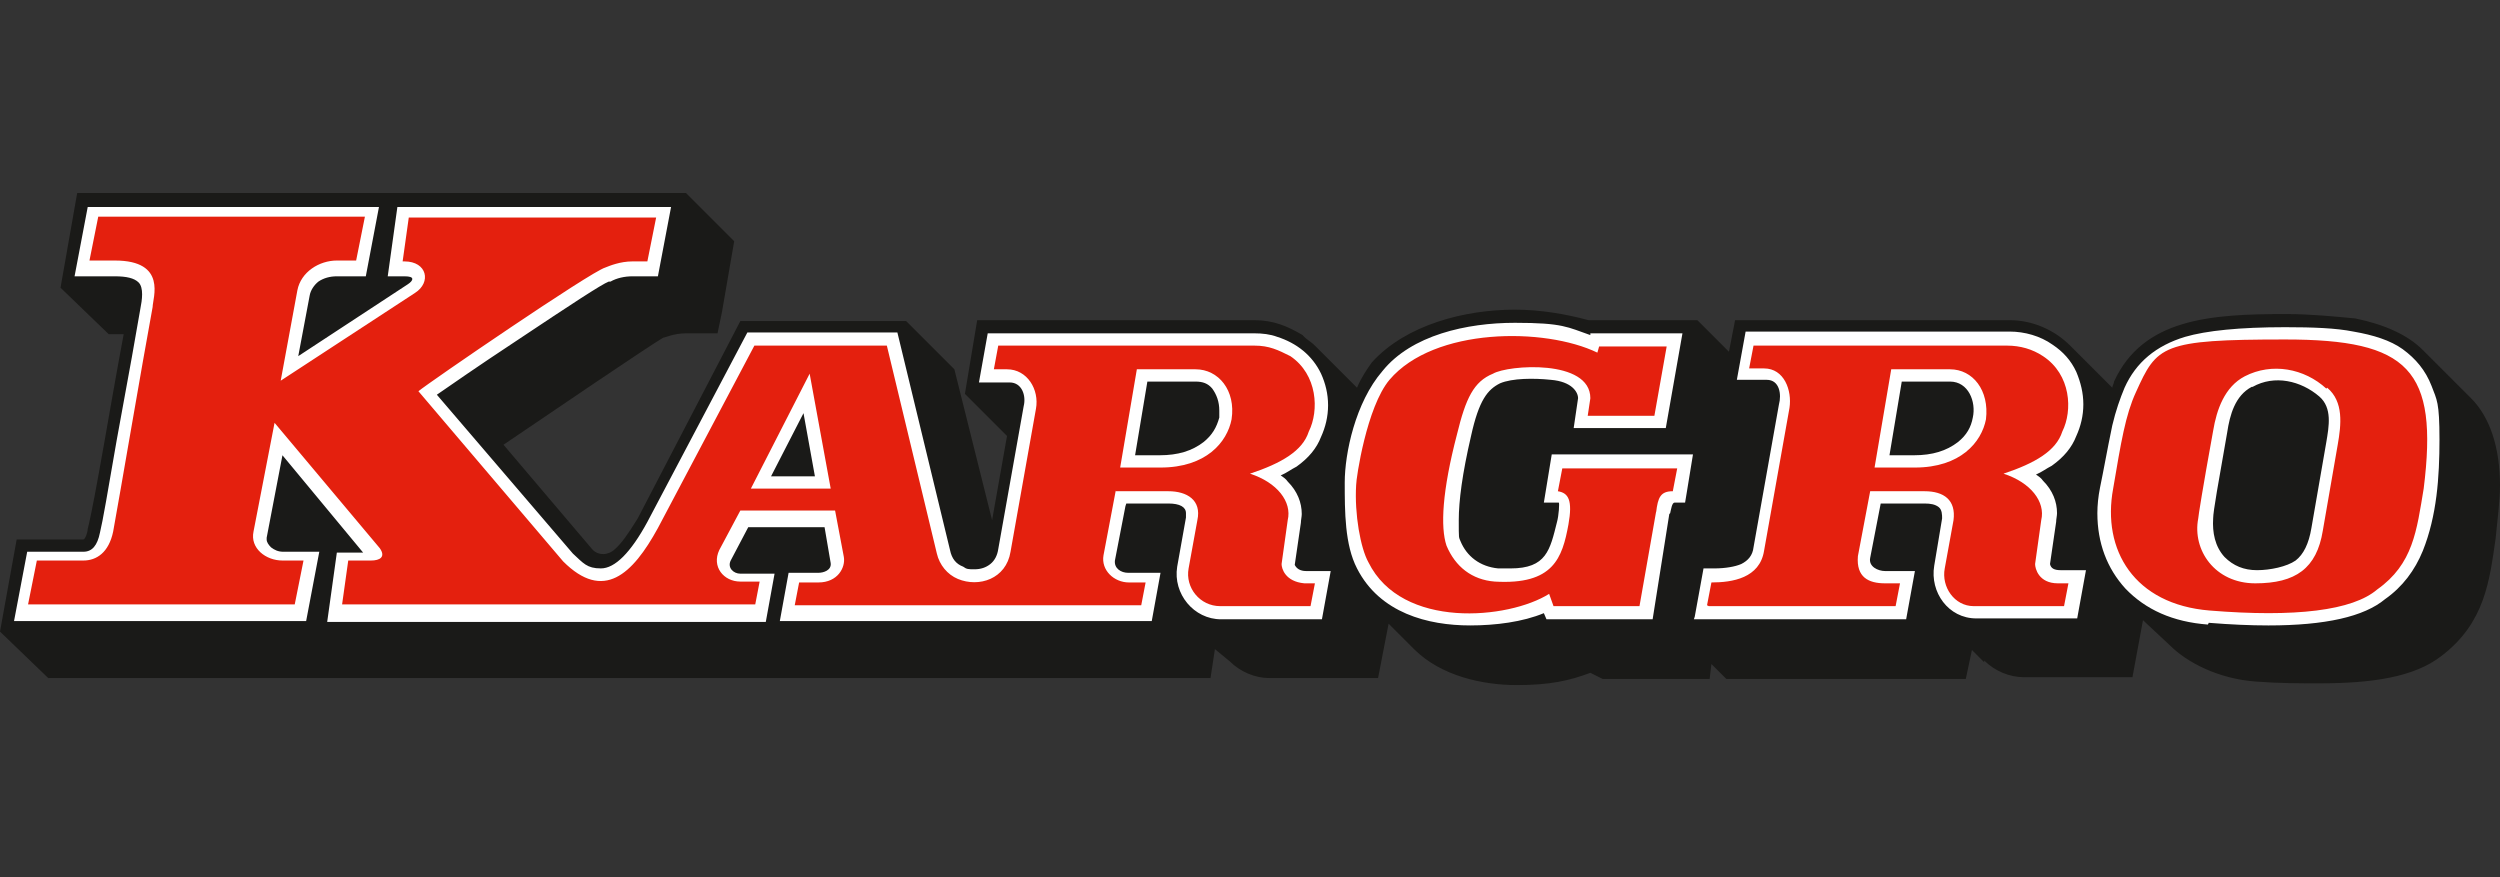 <?xml version="1.0" encoding="UTF-8"?>
<svg id="Laag_1" xmlns="http://www.w3.org/2000/svg" version="1.1" viewBox="0 0 285 100">
  <rect x="0" y="0" width="285" height="100" fill="#333333" stroke="none"/>
  <!-- Generator: Adobe Illustrator 29.0.1, SVG Export Plug-In . SVG Version: 2.1.0 Build 192)  -->
  <defs>
    <style>
      .st0 {
        fill: #fff;
      }

      .st0, .st1, .st2, .st3 {
        fill-rule: evenodd;
      }

      .st1 {
        fill: #e4200e;
      }

      .st2 {
        fill: #1a1a18;
      }

      .st3 {
        fill: none;
      }
    </style>
  </defs>
  <path class="st2" d="M226.2,75.3c1.2,1.2,2.9,1.9,4.5,1.9h12.4l1.2-6.5,3.1,2.9c1.9,1.9,5.5,3.8,9.8,4.1,2.6.2,5,.2,7.2.2,6,0,10.8-.7,13.9-3.1,5-3.8,5.5-8.6,6.2-13.4.2-2.1.5-4.3.5-6,0-4.5-1.2-7.9-3.3-10l-5.5-5.5c-1.7-1.7-4.3-2.9-7.7-3.6-2.2-.2-5-.5-7.9-.5-8.6,0-16.3.5-19.6,7.7,0,.2-.2.5-.2.7l-4.8-4.8c-1.8-1.8-4.3-2.9-6.9-2.9h-31.3l-.7,3.6-3.6-3.6h-12.4c-2.6-.7-5.5-1.2-8.4-1.2-5.7,0-12.4,1.7-16.3,6-.5.7-1.2,1.7-1.7,2.9l-4.8-4.8c-.5-.5-1-.7-1.4-1.2-1.7-1-3.3-1.7-5.5-1.7h-31.6l-1.4,8.4,4.8,4.8-1.7,9.6-4.3-17.2-5.5-5.5h-18.9l-11.7,22.5c-1.1,1.8-1.9,2.9-2.6,3.5-.7.7-1.9.8-2.6,0l-10.1-11.9c5.3-3.6,16.5-11.2,18.2-12.2.2,0,1.2-.5,2.6-.5h3.6l.5-2.4,1.4-8.1-5.5-5.5H8.8l-1.9,10.8,5.5,5.3h1.7c-1.4,7.4-3.3,19.1-4.1,22.2,0,.4-.3,1.2-.5,1.2H1.9l-1.9,10.5,5.5,5.3h132.5l.5-3.3,1.7,1.4c1.2,1.2,2.9,1.9,4.5,1.9h12.4l1.2-6.2,2.9,2.9c3.1,3.1,7.9,4.1,11.7,4.1s6-.5,8.4-1.4l1.4.7h12.2l.2-1.7,1.7,1.7h27.3l.7-3.3,1.4,1.4Z"/>
  <path class="st3" d="M263.7,50.4l-1.7,9.6c-.5,2.1-1,3.1-2.9,3.3.2-1.4.7-4.3,1.4-8.4.5-2.4.7-3.1,1-3.3.5-.5,1-1,2.2-1.2"/>
  <polygon class="st3" points="200.8 49.7 199.9 55.7 197 52.8 198 46.9 200.8 49.7"/>
  <path class="st3" d="M177.9,50.5h-2l-1.4,7.9h1.7c-.5,2.4-1.4,4.7-3.5,5l2.3-13.1c.2-.7,1-.7,1.7-.7s1.2.5,1.2,1"/>
  <path class="st0" d="M190.3,58.6l-1.9,12h-12.1l-.3-.7c-2.4,1-5.5,1.4-8.4,1.4-4.8,0-10.3-1.4-12.9-6.5-1.4-2.7-1.4-6.5-1.4-9.8s1.2-9.1,4.3-12.7c3.3-4.1,9.6-5.5,15.1-5.5s6,.5,8.6,1.4v-.2h10.5l-1.9,10.8h-10.5l.5-3.4c0-.7-.7-1.9-3.1-2.1-1.9-.2-4.4-.2-5.8.4-1.4.7-2.4,1.9-3.3,6-1,4.3-1.4,7.4-1.4,9.6s0,1.9.2,2.4c.7,1.7,2.2,2.9,4.3,3.1h1.4c4.1,0,4.5-2.1,5.3-5.3.2-.7.3-2.2.2-2.2h-1.7l.9-5.5h16.1s-.7,4.3-.7,4.3l-.2,1.2h-1.2c-.3,0-.4.8-.5,1.2M215.4,51.9h2.8c2.1,0,3.7-.5,5-1.5,1-.8,1.5-1.7,1.7-2.8.4-1.8-.5-4.1-2.6-4.1h-5.5l-1.4,8.4ZM91.6,47.1l-3.7,7.2h5l-1.3-7.2ZM128.4,57.4h4.8c1.3,0,2,.4,2,1.1s0,.3,0,.5h0s-1,5.6-1,5.6c-.5,3.1,1.9,6,5,6h11.5l1-5.5h-2.8c-.7,0-1.1-.3-1.3-.7l.7-4.8c0-.3.1-.7.1-1,0-1.3-.5-2.6-1.6-3.7-.2-.3-.5-.5-.8-.7.7-.3,1.2-.7,1.8-1,1.4-1,2.3-2.1,2.8-3.4.5-1.1.8-2.3.8-3.6s-.3-2.5-.8-3.6c-1-2.1-2.8-3.5-5-4.2-.8-.3-1.7-.4-2.6-.4h-30.4l-1,5.6h3.5c1.4,0,1.9,1.5,1.6,2.7l-2.9,16.3h0c-.1.7-.4,1.3-.9,1.7-.5.4-1.1.6-1.8.6s-.9,0-1.3-.3c-.8-.3-1.3-.9-1.5-1.9l-6-24.8h-17.1l-11.4,21.6c-1.9,3.5-3.7,5.3-5.3,5.3s-2-.6-3.2-1.7l-15.5-18.1c1.6-1.1,4.6-3.2,9-6.1,6.3-4.2,9.8-6.5,10.6-6.8h.1s.1,0,.1,0c.7-.4,1.6-.6,2.5-.6h2.9l1.5-7.9h-31.2l-1.1,7.9h1.9c.6,0,.9.1.9.3s-.2.4-.5.6h0s-12.5,8.2-12.5,8.2l1.3-6.9c.1-.6.5-1.2,1-1.6.6-.4,1.3-.6,2.1-.6h3.3l1.5-7.9H10l-1.5,7.9h4.6c1.3,0,2.2.2,2.7.7.6.6.4,2,.2,3-.4,2.4-1.3,7.4-2.7,15-1,5.8-1.6,9.3-1.9,10.5-.3,1.5-.9,2.2-1.9,2.2H3.1l-1.5,7.9h33.3l1.5-7.9h-4.1c-.6,0-1-.2-1.4-.5-.3-.3-.5-.6-.5-.9s0-.2,0-.2l1.8-9.4,9.2,11.1h-3l-1.1,7.9h50l1-5.5h-3.9c-.8,0-1.5-.7-1.1-1.5l2-3.8h8.7l.7,4.1c.1.8-.8,1.1-1.4,1.1h-3.4l-1,5.5h42.4l1-5.5h-3.7c-.8,0-1.6-.5-1.5-1.4l1.2-6.2ZM256.7,44.1c-1.9,1-2.5,3.2-2.8,5.2-1,5.7-1.6,9-1.6,9.8-.1,1.6.2,3.2,1.3,4.4,1,1,2.2,1.5,3.7,1.5s3.4-.4,4.4-1.1c.9-.7,1.5-1.9,1.8-3.7h0s1.7-9.8,1.7-9.8c.3-1.8.7-3.9-.8-5.2-2.1-1.8-5.1-2.5-7.6-1.1M251.8,71c2.5.2,4.7.3,6.8.3,6.5,0,10.9-1,13.3-3,2-1.4,3.4-3.3,4.3-5.5,1.6-4,1.9-8.4,1.9-12.7s-.3-4.5-.9-6.1c-.7-1.8-1.8-3.1-3.3-4.2-1.4-1-3.3-1.6-5.6-2-2-.4-4.6-.5-7.8-.5-5.2,0-9,.4-11.4,1.1-3.3,1-5.6,2.9-6.9,5.8-.5,1.2-1,2.6-1.4,4.3-.2,1-.6,2.9-1.1,5.6l-.3,1.5c-.2,1-.3,2-.3,2.9,0,3.4,1.1,6.3,3.2,8.6,2.3,2.4,5.4,3.8,9.4,4.1M193.1,70.6h24.2l1-5.5h-3.4c-.8,0-1.9-.5-1.7-1.5l1.2-6.2h5c.7,0,1.2.1,1.6.4.4.3.4.9.4,1.3l-.9,5.4c-.5,3,1.6,6,4.8,6h11.5l1-5.5h-2.9c-.7,0-1.1-.2-1.2-.7l.7-4.8c0-.3.1-.7.1-1,0-1.3-.5-2.6-1.6-3.7-.2-.3-.5-.5-.8-.7.7-.3,1.2-.7,1.8-1,1.4-1,2.3-2.1,2.8-3.4.5-1.1.8-2.3.8-3.6s-.3-2.5-.8-3.7c-.6-1.3-1.5-2.3-2.7-3.1-1.4-1-3.2-1.5-4.9-1.5h-30.1l-1,5.5h3.4c1.5,0,1.7,1.7,1.4,2.8l-2.9,16.3h0c-.1.9-.6,1.5-1.4,1.9-.7.3-1.8.5-3.1.5h-1.2l-1,5.5Z"/>
  <path class="st1" d="M213.7,53.3l1.9-11.2h6.7c2.6,0,4.5,2.4,4.1,5.7-.5,2.6-2.9,5.5-8.1,5.5h-4.5ZM92.3,42.6l2.4,13.1h-9.1l6.7-13.1ZM127.2,56h6c2.1,0,3.8,1,3.3,3.3l-1,5.5c-.4,2.2,1.3,4.3,3.6,4.3h10.3l.5-2.6h-1.2c-2.2-.2-2.6-1.7-2.6-2.2l.7-5c.5-2.1-1.2-4.3-4.3-5.3,3.6-1.2,6-2.6,6.7-4.8,1.2-2.4,1-6.5-2.1-8.6-1.4-.7-2.4-1.2-4.1-1.2h-29.2l-.5,2.7h1.5c2.3,0,3.7,2.3,3.3,4.5l-2.9,16.3c-.5,3.1-3.6,4.1-6,3.1-1.2-.5-2.1-1.6-2.4-2.9l-5.7-23.7h-15.1l-11,20.8c-2.9,5.3-6.2,8.4-10.8,3.8l-16.5-19.4c1.2-1,19.6-13.6,21.3-14.1.5-.2,1.7-.7,3.1-.7h1.7l1-5h-28.2l-.7,5h.2c2.6,0,3.1,2.4,1.2,3.6l-15.3,10,1.9-10.3c.4-2.1,2.5-3.4,4.5-3.4h2.2l1-5H11.2l-1,5h2.9c6,0,4.3,4.3,4.3,5.3-1.2,6.5-3.8,21.8-4.5,25.6-.5,2.4-1.9,3.3-3.4,3.3h-5.3l-1,5h30.4l1-5h-2.4c-1.9,0-3.7-1.4-3.3-3.3l2.4-12.4,12,14.3c.7,1,0,1.4-1,1.4h-2.6l-.7,5h47.1l.5-2.6h-2.2c-1.9,0-3.3-1.7-2.4-3.6l2.4-4.5h10.8l1,5.3c.2,1.2-.7,2.9-2.9,2.9h-2.2l-.5,2.6h39.5l.5-2.6h-1.9c-1.7,0-3.2-1.4-2.9-3.1l1.4-7.4ZM265.3,44.2c1.9,1.6,1.6,4.2,1.2,6.5l-1.7,9.8c-.7,4.3-3.1,6-7.7,6s-7.2-3.8-6.5-7.4c0-.2.5-3.4,1.7-10,.4-2.4,1.3-5,3.6-6.2,3.1-1.6,6.8-.9,9.3,1.4M251.9,69.6c9.8.8,16.3,0,19.1-2.4,4.1-2.9,4.5-6.7,5.3-11.5,1.7-13.6-1.7-17-15.8-17s-14.6.7-17,6c-1.2,2.6-1.7,5.7-2.6,11-1.3,7,2.4,13.2,11,13.9M188.8,58.4c.2-1.7.5-2.4,1.9-2.4l.5-2.6h-13.1l-.5,2.6c1.2.2,1.7,1,1.2,3.8-.7,3.8-1.7,6.9-8.4,6.5-2.6-.2-4.5-1.7-5.5-4.1-.7-2.1-.5-6.2,1.2-12.7,1-4.1,1.9-6,4.1-6.9,1.7-1,11.1-1.7,11.1,2.8l-.3,2h7.6s1.4-7.9,1.4-7.9h-7.7l-.2.7c-6-2.9-18.6-2.9-23.7,3.1-2.6,3.1-3.8,11.2-3.8,12-.2,3.3.5,7.2,1.4,8.8,3.8,7.7,16,6.5,20.6,3.6l.5,1.4h9.8l1.9-10.8ZM194.8,69.1h21.3l.5-2.6h-1.7c-1.9,0-3.3-.7-3.1-3.1l1.4-7.4h6.2c2.2,0,3.6,1,3.3,3.3l-1,5.5c-.4,2.1,1.1,4.3,3.3,4.3h10.3l.5-2.6h-1.2c-2.2,0-2.6-1.7-2.6-2.2l.7-5c.5-2.1-1.2-4.3-4.3-5.3,3.6-1.2,6-2.6,6.7-4.8,1.2-2.4,1-6.5-2.2-8.6-1.2-.8-2.6-1.2-4.1-1.2h-28.9l-.5,2.6h1.7c2.3,0,3.2,2.5,2.9,4.5l-2.9,16.3c-.5,3.1-3.6,3.6-6,3.6l-.5,2.6Z"/>
  <path class="st0" d="M127.7,53.3l1.9-11.2h6.7c2.6,0,4.6,2.4,4.1,5.7-.5,2.6-2.9,5.5-8.1,5.5h-4.5Z"/>
  <path class="st2" d="M129.4,51.9h2.8c2.1,0,3.7-.5,5-1.5,1-.8,1.5-1.7,1.8-2.8,0-.3,0-.5,0-.8,0-1-.3-1.8-.8-2.5-.5-.6-1.1-.8-1.9-.8h-5.5l-1.4,8.4Z"/>
</svg>